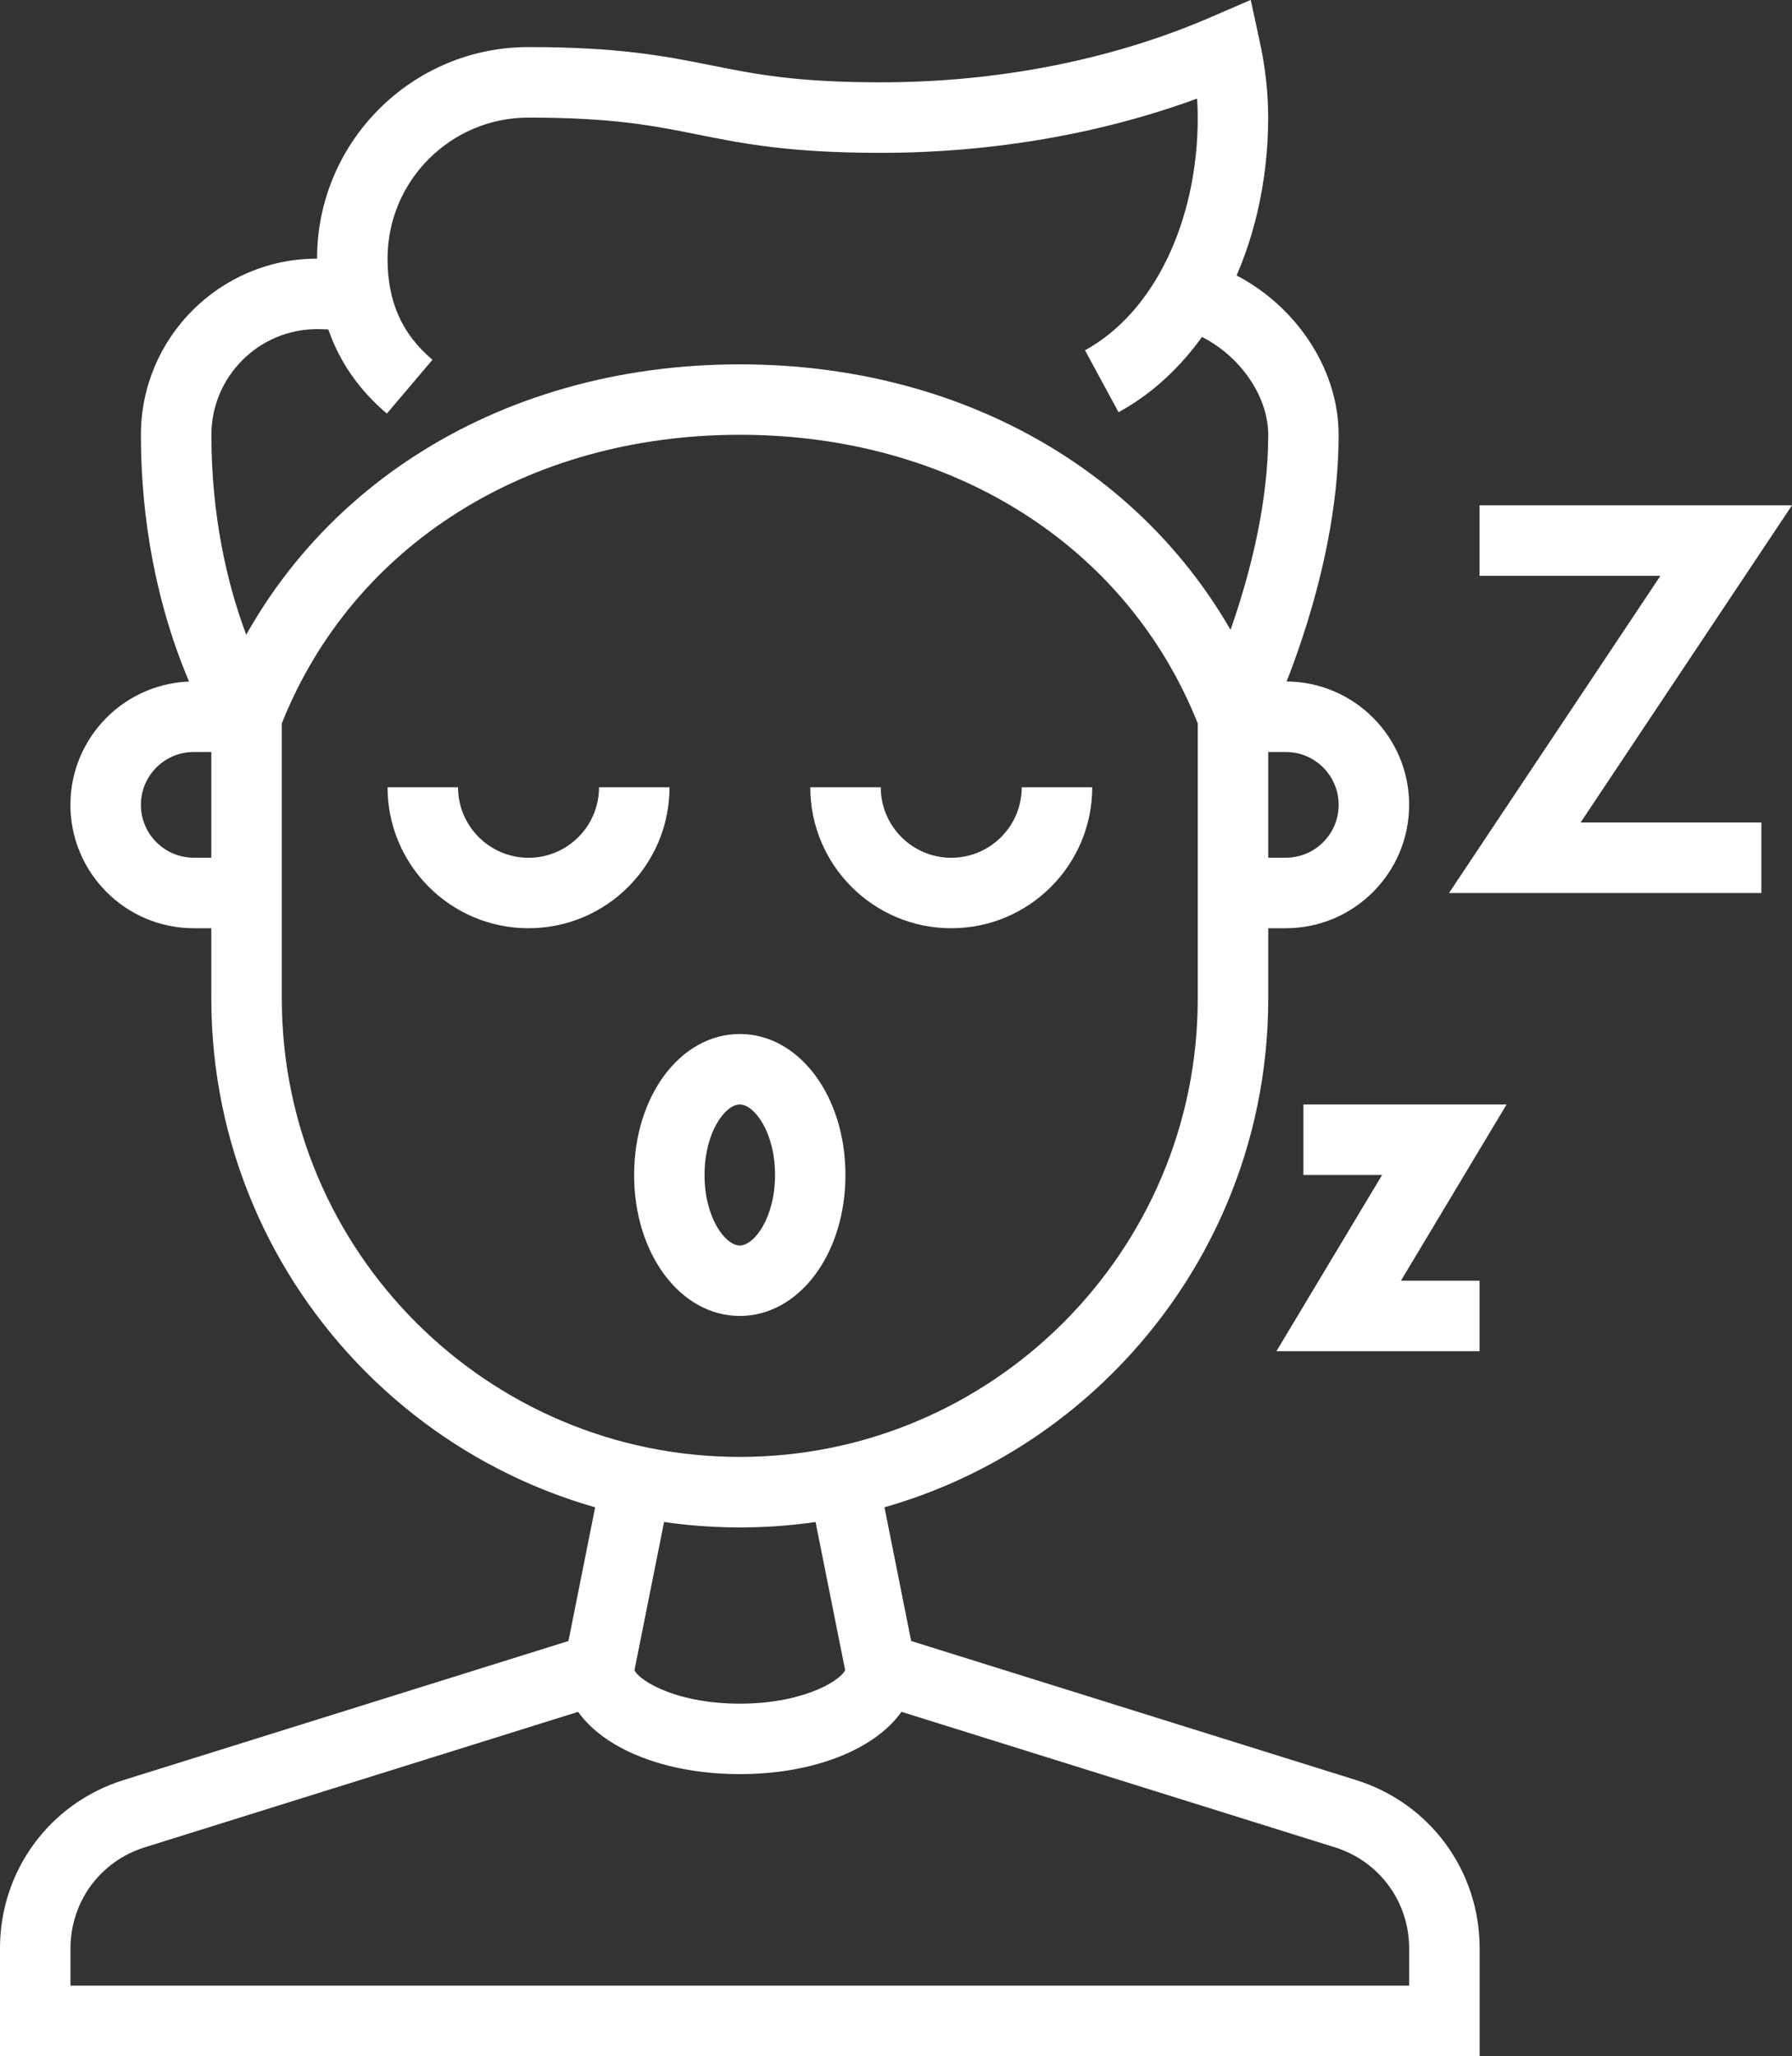 <?xml version="1.0" encoding="UTF-8"?>
<svg xmlns="http://www.w3.org/2000/svg" id="uuid-2c8da6f5-090f-45fe-9e43-e550ec9567c1" data-name="Layer_2" viewBox="0 0 244.56 280.47">
  <rect x="0" y="0" width="244.56" height="280.47" fill="#333333" stroke="none"/>
  <g id="uuid-cf0eeaaa-287a-4c89-a696-ad1f72d04f3f" data-name="Main">
    <g>
      <path d="M201.92,280.47H0v-14.71c0-10.57,6.78-19.79,16.87-22.94l60.71-18.97,4.54-22.73,9.43,1.89-5.66,28.32-66.15,20.67c-6.05,1.89-10.12,7.42-10.12,13.77v5.09h182.69v-5.09c0-6.34-4.07-11.87-10.12-13.77l-66.15-20.67-5.66-28.32,9.43-1.89,4.54,22.73,60.71,18.97c10.09,3.15,16.87,12.37,16.87,22.94v14.71Z" style="fill: #fff;"></path>
      <path d="M100.96,242.01c-13.7,0-24.04-6.2-24.04-14.42h9.62c0,1.2,5.12,4.81,14.42,4.81s14.42-3.61,14.42-4.81h9.62c0,8.22-10.33,14.42-24.04,14.42Z" style="fill: #fff;"></path>
      <path d="M33.65,126.62h-7.21c-9.28,0-16.83-7.55-16.83-16.83s7.55-16.83,16.83-16.83h7.21v9.62h-7.21c-3.98,0-7.21,3.23-7.21,7.21s3.23,7.21,7.21,7.21h7.21v9.62Z" style="fill: #fff;"></path>
      <path d="M175.48,126.62h-7.21v-9.62h7.21c3.98,0,7.21-3.23,7.21-7.21s-3.23-7.21-7.21-7.21h-7.21v-9.62h7.21c9.28,0,16.83,7.55,16.83,16.83s-7.55,16.83-16.83,16.83Z" style="fill: #fff;"></path>
      <path d="M100.96,208.36c-39.77,0-72.12-32.35-72.12-72.12v-39.35l.32-.83c10.93-28.59,38.44-46.36,71.8-46.36s60.86,17.77,71.8,46.36l.32.83v39.35c0,39.77-32.35,72.12-72.12,72.12ZM38.46,98.68v37.56c0,34.46,28.04,62.5,62.5,62.5s62.5-28.04,62.5-62.5v-37.56c-9.69-24.31-33.55-39.37-62.5-39.37s-52.81,15.06-62.5,39.37Z" style="fill: #fff;"></path>
      <path d="M129.81,126.62c-10.61,0-19.23-8.62-19.23-19.23h9.62c0,5.3,4.31,9.62,9.62,9.62s9.62-4.31,9.62-9.62h9.62c0,10.61-8.62,19.23-19.23,19.23Z" style="fill: #fff;"></path>
      <path d="M72.12,126.62c-10.61,0-19.23-8.62-19.23-19.23h9.62c0,5.3,4.31,9.62,9.62,9.62s9.62-4.31,9.62-9.62h9.62c0,10.61-8.62,19.23-19.23,19.23Z" style="fill: #fff;"></path>
      <path d="M100.96,179.51c-8.09,0-14.42-8.45-14.42-19.23s6.33-19.23,14.42-19.23,14.42,8.45,14.42,19.23-6.33,19.23-14.42,19.23ZM100.96,150.66c-1.96,0-4.81,3.75-4.81,9.62s2.85,9.62,4.81,9.62,4.81-3.75,4.81-9.62-2.85-9.62-4.81-9.62Z" style="fill: #fff;"></path>
      <path d="M29.65,100.45c-.43-.64-10.42-15.93-10.42-41.13,0-13.25,10.78-24.04,24.04-24.04,2.43,0,4.33.16,6.87,1l-3,9.14c-1.24-.41-2.07-.52-3.87-.52-7.95,0-14.42,6.47-14.42,14.42,0,22.32,8.72,35.66,8.81,35.79l-8,5.33Z" style="fill: #fff;"></path>
      <path d="M52.8,56.42c-6.32-5.35-9.53-12.47-9.53-21.15,0-15.91,12.94-28.85,28.85-28.85,12.49,0,18.84,1.27,24.98,2.5,5.94,1.19,11.55,2.31,23.09,2.31,16.06,0,31.67-3.08,45.13-8.92l5.37-2.32,1.24,5.72c.76,3.49,1.14,6.97,1.14,10.33,0,17.69-8.01,33.46-20.42,40.19l-4.58-8.45c9.35-5.08,15.39-17.53,15.39-31.74,0-.85-.03-1.72-.09-2.59-13.25,4.85-28.05,7.4-43.18,7.4-12.49,0-18.84-1.27-24.98-2.5-5.94-1.19-11.55-2.31-23.09-2.31-10.61,0-19.23,8.62-19.23,19.23,0,5.88,1.95,10.27,6.13,13.81l-6.22,7.33Z" style="fill: #fff;"></path>
      <path d="M172.57,99.93l-8.6-4.3c.09-.18,9.11-18.49,9.11-36.32,0-6.28-5.44-12.79-12.12-14.51l2.39-9.31c11.02,2.84,19.34,13.09,19.34,23.83,0,20.13-9.71,39.79-10.12,40.61Z" style="fill: #fff;"></path>
      <polygon points="240.38 121.82 197.75 121.82 226.6 78.55 201.92 78.55 201.92 68.93 244.56 68.93 215.71 112.2 240.38 112.2 240.38 121.82" style="fill: #fff;"></polygon>
      <polygon points="201.92 184.32 174.2 184.32 188.62 160.28 177.88 160.28 177.88 150.66 205.61 150.66 191.19 174.7 201.92 174.7 201.92 184.32" style="fill: #fff;"></polygon>
    </g>
  </g>
</svg>
